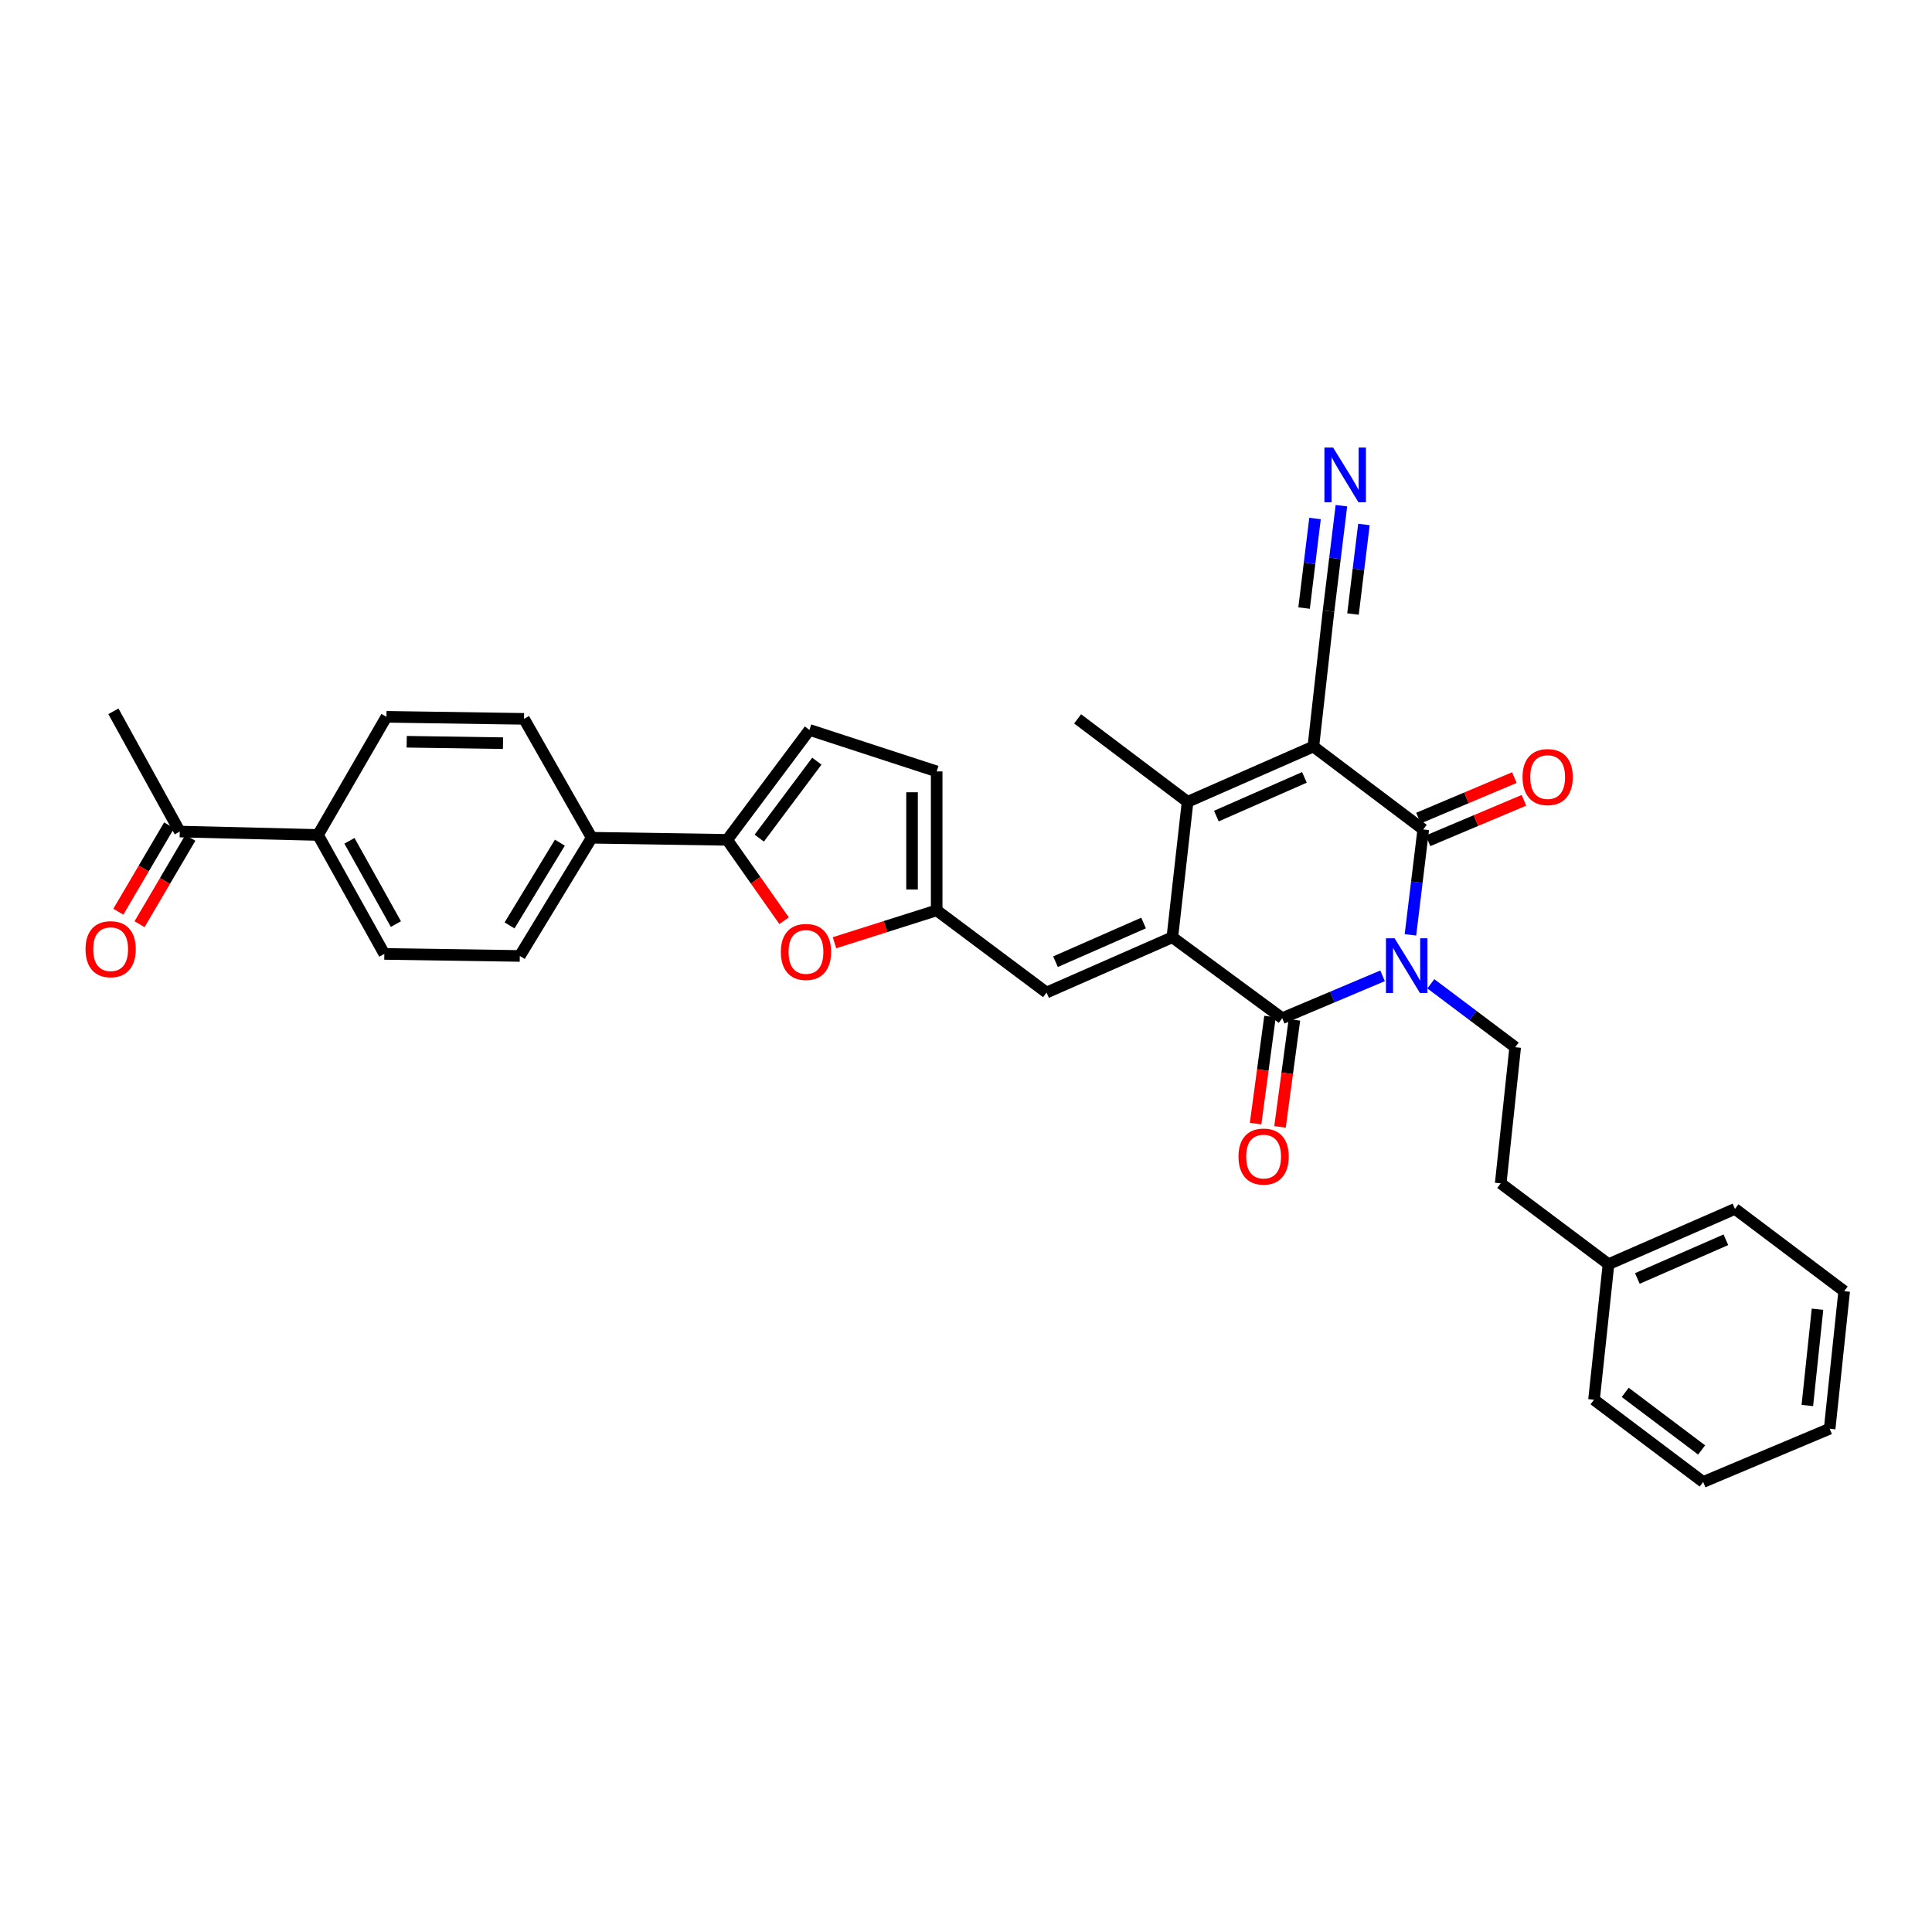 <?xml version='1.0' encoding='iso-8859-1'?>
<svg version='1.1' baseProfile='full'
              xmlns='http://www.w3.org/2000/svg'
                      xmlns:rdkit='http://www.rdkit.org/xml'
                      xmlns:xlink='http://www.w3.org/1999/xlink'
                  xml:space='preserve'
width='1000px' height='1000px' viewBox='0 0 1000 1000'>
<!-- END OF HEADER -->
<rect style='opacity:1.0;fill:#FFFFFF;stroke:none' width='1000' height='1000' x='0' y='0'> </rect>
<path class='bond-2' d='M 730.037,483.884 L 733.357,456.604' style='fill:none;fill-rule:evenodd;stroke:#0000FF;stroke-width:6px;stroke-linecap:butt;stroke-linejoin:miter;stroke-opacity:1' />
<path class='bond-2' d='M 733.357,456.604 L 736.676,429.324' style='fill:none;fill-rule:evenodd;stroke:#000000;stroke-width:6px;stroke-linecap:butt;stroke-linejoin:miter;stroke-opacity:1' />
<path class='bond-3' d='M 715.61,505.092 L 689.642,516.056' style='fill:none;fill-rule:evenodd;stroke:#0000FF;stroke-width:6px;stroke-linecap:butt;stroke-linejoin:miter;stroke-opacity:1' />
<path class='bond-3' d='M 689.642,516.056 L 663.673,527.02' style='fill:none;fill-rule:evenodd;stroke:#000000;stroke-width:6px;stroke-linecap:butt;stroke-linejoin:miter;stroke-opacity:1' />
<path class='bond-10' d='M 740.595,509.211 L 762.429,525.621' style='fill:none;fill-rule:evenodd;stroke:#0000FF;stroke-width:6px;stroke-linecap:butt;stroke-linejoin:miter;stroke-opacity:1' />
<path class='bond-10' d='M 762.429,525.621 L 784.264,542.03' style='fill:none;fill-rule:evenodd;stroke:#000000;stroke-width:6px;stroke-linecap:butt;stroke-linejoin:miter;stroke-opacity:1' />
<path class='bond-0' d='M 679.795,386.411 L 736.676,429.324' style='fill:none;fill-rule:evenodd;stroke:#000000;stroke-width:6px;stroke-linecap:butt;stroke-linejoin:miter;stroke-opacity:1' />
<path class='bond-9' d='M 679.795,386.411 L 687.651,316.284' style='fill:none;fill-rule:evenodd;stroke:#000000;stroke-width:6px;stroke-linecap:butt;stroke-linejoin:miter;stroke-opacity:1' />
<path class='bond-33' d='M 679.795,386.411 L 614.69,415.022' style='fill:none;fill-rule:evenodd;stroke:#000000;stroke-width:6px;stroke-linecap:butt;stroke-linejoin:miter;stroke-opacity:1' />
<path class='bond-33' d='M 675.159,402.376 L 629.586,422.403' style='fill:none;fill-rule:evenodd;stroke:#000000;stroke-width:6px;stroke-linecap:butt;stroke-linejoin:miter;stroke-opacity:1' />
<path class='bond-1' d='M 606.806,485.128 L 663.673,527.02' style='fill:none;fill-rule:evenodd;stroke:#000000;stroke-width:6px;stroke-linecap:butt;stroke-linejoin:miter;stroke-opacity:1' />
<path class='bond-4' d='M 606.806,485.128 L 614.69,415.022' style='fill:none;fill-rule:evenodd;stroke:#000000;stroke-width:6px;stroke-linecap:butt;stroke-linejoin:miter;stroke-opacity:1' />
<path class='bond-6' d='M 606.806,485.128 L 541.687,513.738' style='fill:none;fill-rule:evenodd;stroke:#000000;stroke-width:6px;stroke-linecap:butt;stroke-linejoin:miter;stroke-opacity:1' />
<path class='bond-6' d='M 591.91,477.746 L 546.326,497.773' style='fill:none;fill-rule:evenodd;stroke:#000000;stroke-width:6px;stroke-linecap:butt;stroke-linejoin:miter;stroke-opacity:1' />
<path class='bond-14' d='M 739.157,435.196 L 763.975,424.714' style='fill:none;fill-rule:evenodd;stroke:#000000;stroke-width:6px;stroke-linecap:butt;stroke-linejoin:miter;stroke-opacity:1' />
<path class='bond-14' d='M 763.975,424.714 L 788.792,414.232' style='fill:none;fill-rule:evenodd;stroke:#FF0000;stroke-width:6px;stroke-linecap:butt;stroke-linejoin:miter;stroke-opacity:1' />
<path class='bond-14' d='M 734.196,423.451 L 759.013,412.968' style='fill:none;fill-rule:evenodd;stroke:#000000;stroke-width:6px;stroke-linecap:butt;stroke-linejoin:miter;stroke-opacity:1' />
<path class='bond-14' d='M 759.013,412.968 L 783.831,402.486' style='fill:none;fill-rule:evenodd;stroke:#FF0000;stroke-width:6px;stroke-linecap:butt;stroke-linejoin:miter;stroke-opacity:1' />
<path class='bond-15' d='M 657.355,526.169 L 653.624,553.872' style='fill:none;fill-rule:evenodd;stroke:#000000;stroke-width:6px;stroke-linecap:butt;stroke-linejoin:miter;stroke-opacity:1' />
<path class='bond-15' d='M 653.624,553.872 L 649.893,581.575' style='fill:none;fill-rule:evenodd;stroke:#FF0000;stroke-width:6px;stroke-linecap:butt;stroke-linejoin:miter;stroke-opacity:1' />
<path class='bond-15' d='M 669.991,527.871 L 666.26,555.574' style='fill:none;fill-rule:evenodd;stroke:#000000;stroke-width:6px;stroke-linecap:butt;stroke-linejoin:miter;stroke-opacity:1' />
<path class='bond-15' d='M 666.26,555.574 L 662.529,583.276' style='fill:none;fill-rule:evenodd;stroke:#FF0000;stroke-width:6px;stroke-linecap:butt;stroke-linejoin:miter;stroke-opacity:1' />
<path class='bond-25' d='M 614.69,415.022 L 557.767,372.081' style='fill:none;fill-rule:evenodd;stroke:#000000;stroke-width:6px;stroke-linecap:butt;stroke-linejoin:miter;stroke-opacity:1' />
<path class='bond-5' d='M 376.392,434.707 L 391.119,455.626' style='fill:none;fill-rule:evenodd;stroke:#000000;stroke-width:6px;stroke-linecap:butt;stroke-linejoin:miter;stroke-opacity:1' />
<path class='bond-5' d='M 391.119,455.626 L 405.845,476.545' style='fill:none;fill-rule:evenodd;stroke:#FF0000;stroke-width:6px;stroke-linecap:butt;stroke-linejoin:miter;stroke-opacity:1' />
<path class='bond-16' d='M 376.392,434.707 L 306.265,433.616' style='fill:none;fill-rule:evenodd;stroke:#000000;stroke-width:6px;stroke-linecap:butt;stroke-linejoin:miter;stroke-opacity:1' />
<path class='bond-35' d='M 376.392,434.707 L 418.972,377.805' style='fill:none;fill-rule:evenodd;stroke:#000000;stroke-width:6px;stroke-linecap:butt;stroke-linejoin:miter;stroke-opacity:1' />
<path class='bond-35' d='M 392.988,433.811 L 422.793,393.979' style='fill:none;fill-rule:evenodd;stroke:#000000;stroke-width:6px;stroke-linecap:butt;stroke-linejoin:miter;stroke-opacity:1' />
<path class='bond-8' d='M 541.687,513.738 L 484.82,471.202' style='fill:none;fill-rule:evenodd;stroke:#000000;stroke-width:6px;stroke-linecap:butt;stroke-linejoin:miter;stroke-opacity:1' />
<path class='bond-7' d='M 431.946,487.955 L 458.383,479.578' style='fill:none;fill-rule:evenodd;stroke:#FF0000;stroke-width:6px;stroke-linecap:butt;stroke-linejoin:miter;stroke-opacity:1' />
<path class='bond-7' d='M 458.383,479.578 L 484.82,471.202' style='fill:none;fill-rule:evenodd;stroke:#000000;stroke-width:6px;stroke-linecap:butt;stroke-linejoin:miter;stroke-opacity:1' />
<path class='bond-13' d='M 484.82,471.202 L 484.82,399.282' style='fill:none;fill-rule:evenodd;stroke:#000000;stroke-width:6px;stroke-linecap:butt;stroke-linejoin:miter;stroke-opacity:1' />
<path class='bond-13' d='M 472.07,460.414 L 472.07,410.07' style='fill:none;fill-rule:evenodd;stroke:#000000;stroke-width:6px;stroke-linecap:butt;stroke-linejoin:miter;stroke-opacity:1' />
<path class='bond-12' d='M 687.651,316.284 L 690.981,289.011' style='fill:none;fill-rule:evenodd;stroke:#000000;stroke-width:6px;stroke-linecap:butt;stroke-linejoin:miter;stroke-opacity:1' />
<path class='bond-12' d='M 690.981,289.011 L 694.312,261.738' style='fill:none;fill-rule:evenodd;stroke:#0000FF;stroke-width:6px;stroke-linecap:butt;stroke-linejoin:miter;stroke-opacity:1' />
<path class='bond-12' d='M 700.307,317.83 L 703.138,294.647' style='fill:none;fill-rule:evenodd;stroke:#000000;stroke-width:6px;stroke-linecap:butt;stroke-linejoin:miter;stroke-opacity:1' />
<path class='bond-12' d='M 703.138,294.647 L 705.969,271.465' style='fill:none;fill-rule:evenodd;stroke:#0000FF;stroke-width:6px;stroke-linecap:butt;stroke-linejoin:miter;stroke-opacity:1' />
<path class='bond-12' d='M 674.995,314.739 L 677.825,291.557' style='fill:none;fill-rule:evenodd;stroke:#000000;stroke-width:6px;stroke-linecap:butt;stroke-linejoin:miter;stroke-opacity:1' />
<path class='bond-12' d='M 677.825,291.557 L 680.656,268.374' style='fill:none;fill-rule:evenodd;stroke:#0000FF;stroke-width:6px;stroke-linecap:butt;stroke-linejoin:miter;stroke-opacity:1' />
<path class='bond-24' d='M 784.264,542.03 L 776.762,612.497' style='fill:none;fill-rule:evenodd;stroke:#000000;stroke-width:6px;stroke-linecap:butt;stroke-linejoin:miter;stroke-opacity:1' />
<path class='bond-11' d='M 418.972,377.805 L 484.82,399.282' style='fill:none;fill-rule:evenodd;stroke:#000000;stroke-width:6px;stroke-linecap:butt;stroke-linejoin:miter;stroke-opacity:1' />
<path class='bond-20' d='M 306.265,433.616 L 271.23,372.081' style='fill:none;fill-rule:evenodd;stroke:#000000;stroke-width:6px;stroke-linecap:butt;stroke-linejoin:miter;stroke-opacity:1' />
<path class='bond-21' d='M 306.265,433.616 L 269.055,494.797' style='fill:none;fill-rule:evenodd;stroke:#000000;stroke-width:6px;stroke-linecap:butt;stroke-linejoin:miter;stroke-opacity:1' />
<path class='bond-21' d='M 289.79,436.168 L 263.743,478.994' style='fill:none;fill-rule:evenodd;stroke:#000000;stroke-width:6px;stroke-linecap:butt;stroke-linejoin:miter;stroke-opacity:1' />
<path class='bond-17' d='M 164.594,432.171 L 198.928,493.749' style='fill:none;fill-rule:evenodd;stroke:#000000;stroke-width:6px;stroke-linecap:butt;stroke-linejoin:miter;stroke-opacity:1' />
<path class='bond-17' d='M 180.88,435.199 L 204.914,478.303' style='fill:none;fill-rule:evenodd;stroke:#000000;stroke-width:6px;stroke-linecap:butt;stroke-linejoin:miter;stroke-opacity:1' />
<path class='bond-18' d='M 164.594,432.171 L 93.036,430.422' style='fill:none;fill-rule:evenodd;stroke:#000000;stroke-width:6px;stroke-linecap:butt;stroke-linejoin:miter;stroke-opacity:1' />
<path class='bond-36' d='M 164.594,432.171 L 200.019,371.019' style='fill:none;fill-rule:evenodd;stroke:#000000;stroke-width:6px;stroke-linecap:butt;stroke-linejoin:miter;stroke-opacity:1' />
<path class='bond-19' d='M 87.541,427.189 L 74.389,449.543' style='fill:none;fill-rule:evenodd;stroke:#000000;stroke-width:6px;stroke-linecap:butt;stroke-linejoin:miter;stroke-opacity:1' />
<path class='bond-19' d='M 74.389,449.543 L 61.238,471.897' style='fill:none;fill-rule:evenodd;stroke:#FF0000;stroke-width:6px;stroke-linecap:butt;stroke-linejoin:miter;stroke-opacity:1' />
<path class='bond-19' d='M 98.53,433.654 L 85.379,456.008' style='fill:none;fill-rule:evenodd;stroke:#000000;stroke-width:6px;stroke-linecap:butt;stroke-linejoin:miter;stroke-opacity:1' />
<path class='bond-19' d='M 85.379,456.008 L 72.228,478.362' style='fill:none;fill-rule:evenodd;stroke:#FF0000;stroke-width:6px;stroke-linecap:butt;stroke-linejoin:miter;stroke-opacity:1' />
<path class='bond-27' d='M 93.036,430.422 L 58.702,368.171' style='fill:none;fill-rule:evenodd;stroke:#000000;stroke-width:6px;stroke-linecap:butt;stroke-linejoin:miter;stroke-opacity:1' />
<path class='bond-22' d='M 271.23,372.081 L 200.019,371.019' style='fill:none;fill-rule:evenodd;stroke:#000000;stroke-width:6px;stroke-linecap:butt;stroke-linejoin:miter;stroke-opacity:1' />
<path class='bond-22' d='M 260.358,384.671 L 210.51,383.927' style='fill:none;fill-rule:evenodd;stroke:#000000;stroke-width:6px;stroke-linecap:butt;stroke-linejoin:miter;stroke-opacity:1' />
<path class='bond-23' d='M 269.055,494.797 L 198.928,493.749' style='fill:none;fill-rule:evenodd;stroke:#000000;stroke-width:6px;stroke-linecap:butt;stroke-linejoin:miter;stroke-opacity:1' />
<path class='bond-26' d='M 776.762,612.497 L 832.559,654.347' style='fill:none;fill-rule:evenodd;stroke:#000000;stroke-width:6px;stroke-linecap:butt;stroke-linejoin:miter;stroke-opacity:1' />
<path class='bond-28' d='M 832.559,654.347 L 898.019,625.73' style='fill:none;fill-rule:evenodd;stroke:#000000;stroke-width:6px;stroke-linecap:butt;stroke-linejoin:miter;stroke-opacity:1' />
<path class='bond-28' d='M 847.486,661.737 L 893.307,641.705' style='fill:none;fill-rule:evenodd;stroke:#000000;stroke-width:6px;stroke-linecap:butt;stroke-linejoin:miter;stroke-opacity:1' />
<path class='bond-29' d='M 832.559,654.347 L 825.058,724.489' style='fill:none;fill-rule:evenodd;stroke:#000000;stroke-width:6px;stroke-linecap:butt;stroke-linejoin:miter;stroke-opacity:1' />
<path class='bond-31' d='M 898.019,625.73 L 954.545,668.309' style='fill:none;fill-rule:evenodd;stroke:#000000;stroke-width:6px;stroke-linecap:butt;stroke-linejoin:miter;stroke-opacity:1' />
<path class='bond-30' d='M 825.058,724.489 L 881.556,767.068' style='fill:none;fill-rule:evenodd;stroke:#000000;stroke-width:6px;stroke-linecap:butt;stroke-linejoin:miter;stroke-opacity:1' />
<path class='bond-30' d='M 841.207,720.693 L 880.756,750.498' style='fill:none;fill-rule:evenodd;stroke:#000000;stroke-width:6px;stroke-linecap:butt;stroke-linejoin:miter;stroke-opacity:1' />
<path class='bond-32' d='M 881.556,767.068 L 947.03,739.506' style='fill:none;fill-rule:evenodd;stroke:#000000;stroke-width:6px;stroke-linecap:butt;stroke-linejoin:miter;stroke-opacity:1' />
<path class='bond-34' d='M 954.545,668.309 L 947.03,739.506' style='fill:none;fill-rule:evenodd;stroke:#000000;stroke-width:6px;stroke-linecap:butt;stroke-linejoin:miter;stroke-opacity:1' />
<path class='bond-34' d='M 940.738,677.65 L 935.477,727.488' style='fill:none;fill-rule:evenodd;stroke:#000000;stroke-width:6px;stroke-linecap:butt;stroke-linejoin:miter;stroke-opacity:1' />
<path  class='atom-0' d='M 721.838 485.659
L 731.118 500.659
Q 732.038 502.139, 733.518 504.819
Q 734.998 507.499, 735.078 507.659
L 735.078 485.659
L 738.838 485.659
L 738.838 513.979
L 734.958 513.979
L 724.998 497.579
Q 723.838 495.659, 722.598 493.459
Q 721.398 491.259, 721.038 490.579
L 721.038 513.979
L 717.358 513.979
L 717.358 485.659
L 721.838 485.659
' fill='#0000FF'/>
<path  class='atom-8' d='M 404.172 492.717
Q 404.172 485.917, 407.532 482.117
Q 410.892 478.317, 417.172 478.317
Q 423.452 478.317, 426.812 482.117
Q 430.172 485.917, 430.172 492.717
Q 430.172 499.597, 426.772 503.517
Q 423.372 507.397, 417.172 507.397
Q 410.932 507.397, 407.532 503.517
Q 404.172 499.637, 404.172 492.717
M 417.172 504.197
Q 421.492 504.197, 423.812 501.317
Q 426.172 498.397, 426.172 492.717
Q 426.172 487.157, 423.812 484.357
Q 421.492 481.517, 417.172 481.517
Q 412.852 481.517, 410.492 484.317
Q 408.172 487.117, 408.172 492.717
Q 408.172 498.437, 410.492 501.317
Q 412.852 504.197, 417.172 504.197
' fill='#FF0000'/>
<path  class='atom-13' d='M 689.998 231.643
L 699.278 246.643
Q 700.198 248.123, 701.678 250.803
Q 703.158 253.483, 703.238 253.643
L 703.238 231.643
L 706.998 231.643
L 706.998 259.963
L 703.118 259.963
L 693.158 243.563
Q 691.998 241.643, 690.758 239.443
Q 689.558 237.243, 689.198 236.563
L 689.198 259.963
L 685.518 259.963
L 685.518 231.643
L 689.998 231.643
' fill='#0000FF'/>
<path  class='atom-15' d='M 788.059 402.21
Q 788.059 395.41, 791.419 391.61
Q 794.779 387.81, 801.059 387.81
Q 807.339 387.81, 810.699 391.61
Q 814.059 395.41, 814.059 402.21
Q 814.059 409.09, 810.659 413.01
Q 807.259 416.89, 801.059 416.89
Q 794.819 416.89, 791.419 413.01
Q 788.059 409.13, 788.059 402.21
M 801.059 413.69
Q 805.379 413.69, 807.699 410.81
Q 810.059 407.89, 810.059 402.21
Q 810.059 396.65, 807.699 393.85
Q 805.379 391.01, 801.059 391.01
Q 796.739 391.01, 794.379 393.81
Q 792.059 396.61, 792.059 402.21
Q 792.059 407.93, 794.379 410.81
Q 796.739 413.69, 801.059 413.69
' fill='#FF0000'/>
<path  class='atom-16' d='M 641.04 598.63
Q 641.04 591.83, 644.4 588.03
Q 647.76 584.23, 654.04 584.23
Q 660.32 584.23, 663.68 588.03
Q 667.04 591.83, 667.04 598.63
Q 667.04 605.51, 663.64 609.43
Q 660.24 613.31, 654.04 613.31
Q 647.8 613.31, 644.4 609.43
Q 641.04 605.55, 641.04 598.63
M 654.04 610.11
Q 658.36 610.11, 660.68 607.23
Q 663.04 604.31, 663.04 598.63
Q 663.04 593.07, 660.68 590.27
Q 658.36 587.43, 654.04 587.43
Q 649.72 587.43, 647.36 590.23
Q 645.04 593.03, 645.04 598.63
Q 645.04 604.35, 647.36 607.23
Q 649.72 610.11, 654.04 610.11
' fill='#FF0000'/>
<path  class='atom-20' d='M 44.271 491.293
Q 44.271 484.493, 47.631 480.693
Q 50.991 476.893, 57.271 476.893
Q 63.551 476.893, 66.911 480.693
Q 70.271 484.493, 70.271 491.293
Q 70.271 498.173, 66.871 502.093
Q 63.471 505.973, 57.271 505.973
Q 51.031 505.973, 47.631 502.093
Q 44.271 498.213, 44.271 491.293
M 57.271 502.773
Q 61.591 502.773, 63.911 499.893
Q 66.271 496.973, 66.271 491.293
Q 66.271 485.733, 63.911 482.933
Q 61.591 480.093, 57.271 480.093
Q 52.951 480.093, 50.591 482.893
Q 48.271 485.693, 48.271 491.293
Q 48.271 497.013, 50.591 499.893
Q 52.951 502.773, 57.271 502.773
' fill='#FF0000'/>
</svg>

